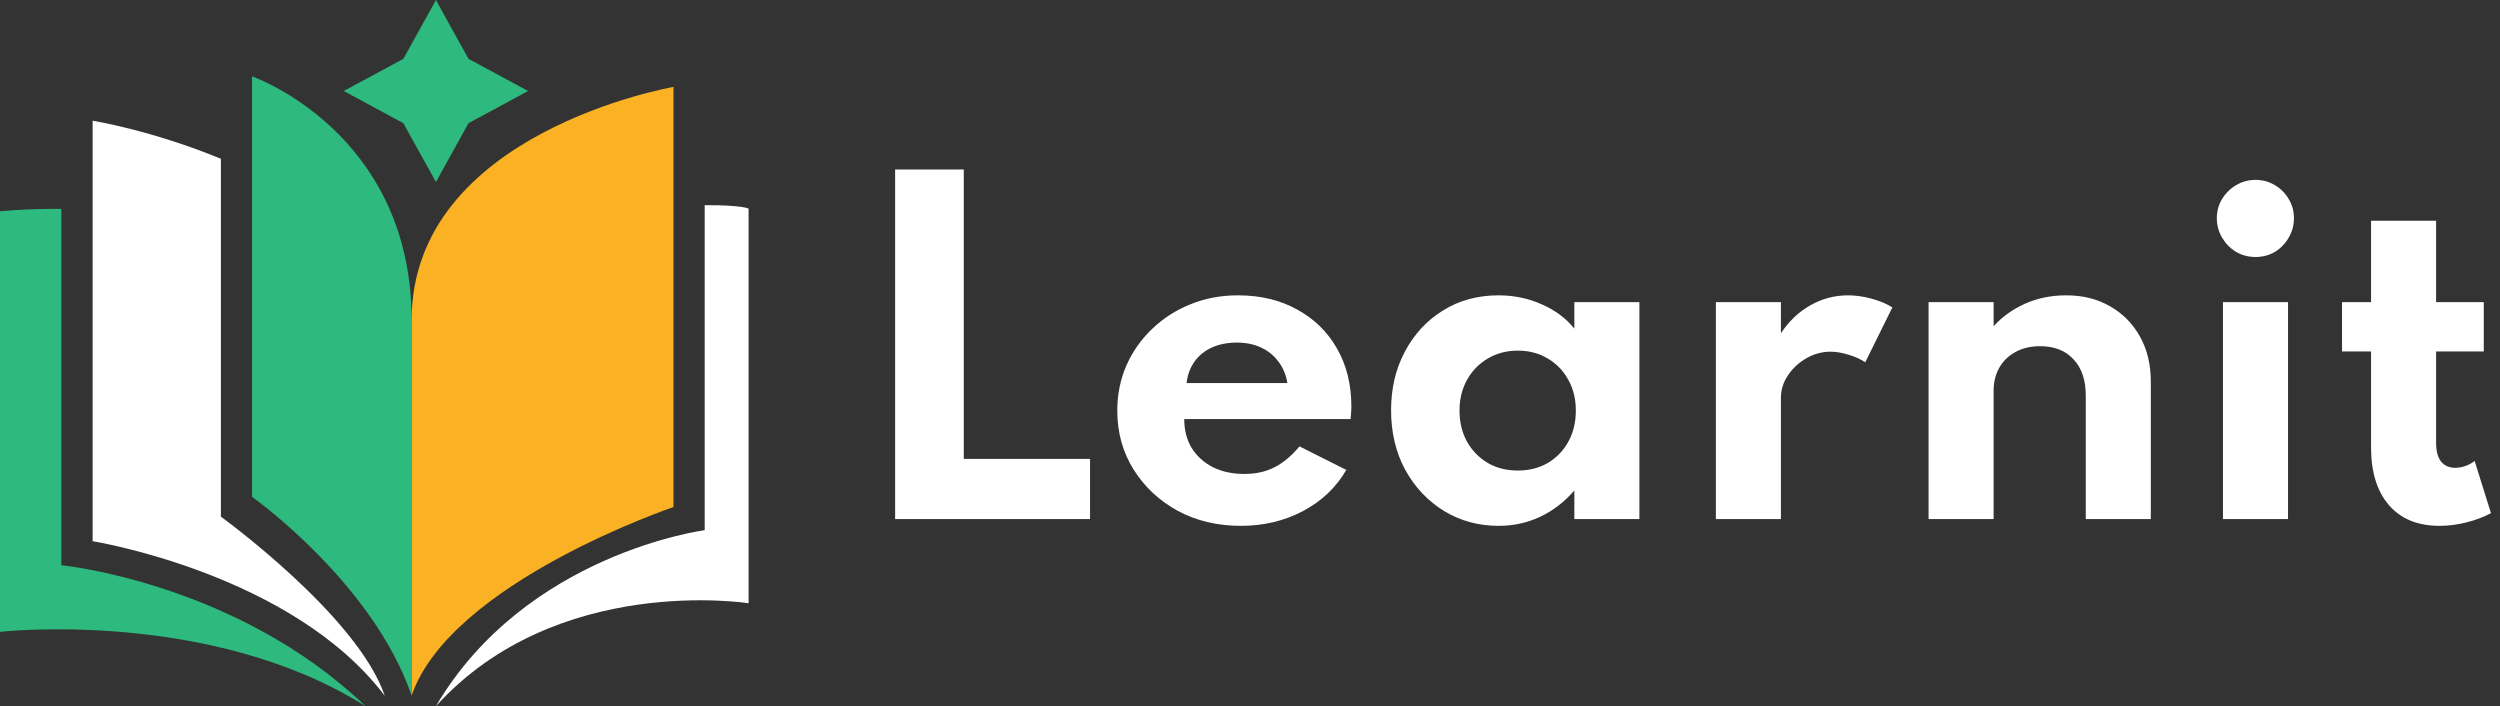 <svg width="177" height="50" viewBox="0 0 177 50" fill="none" xmlns="http://www.w3.org/2000/svg">
<rect x="0" y="0" width="177" height="50" fill="#333333" stroke="none"/>
<g clip-path="url(#clip0_6201_1210)">
<path d="M63.375 36.75V12H68.235V32.49H77.175V36.75H63.375Z" fill="white"/>
<path d="M87.849 37.23C86.189 37.23 84.698 36.875 83.379 36.165C82.069 35.445 81.028 34.47 80.258 33.24C79.489 32.01 79.103 30.62 79.103 29.07C79.103 27.93 79.319 26.865 79.749 25.875C80.189 24.885 80.799 24.02 81.579 23.28C82.359 22.53 83.263 21.95 84.293 21.54C85.323 21.12 86.439 20.91 87.638 20.91C89.239 20.91 90.638 21.245 91.838 21.915C93.049 22.575 93.989 23.495 94.659 24.675C95.338 25.855 95.678 27.23 95.678 28.8C95.678 28.93 95.674 29.045 95.663 29.145C95.663 29.235 95.648 29.41 95.618 29.67H83.844C83.844 30.45 84.019 31.13 84.368 31.71C84.728 32.29 85.228 32.745 85.868 33.075C86.508 33.395 87.254 33.555 88.103 33.555C88.903 33.555 89.609 33.4 90.219 33.09C90.838 32.78 91.433 32.285 92.004 31.605L95.319 33.27C94.599 34.51 93.579 35.48 92.258 36.18C90.939 36.88 89.469 37.23 87.849 37.23ZM84.008 27.12H91.148C91.049 26.53 90.834 26.02 90.504 25.59C90.183 25.16 89.773 24.83 89.273 24.6C88.773 24.37 88.209 24.255 87.579 24.255C86.909 24.255 86.319 24.37 85.808 24.6C85.299 24.83 84.888 25.16 84.579 25.59C84.269 26.02 84.079 26.53 84.008 27.12Z" fill="white"/>
<path d="M106.094 37.23C104.684 37.23 103.399 36.88 102.239 36.18C101.089 35.47 100.174 34.5 99.493 33.27C98.823 32.03 98.488 30.62 98.488 29.04C98.488 27.5 98.813 26.12 99.463 24.9C100.114 23.67 101.009 22.7 102.149 21.99C103.299 21.27 104.614 20.91 106.094 20.91C107.184 20.91 108.199 21.12 109.139 21.54C110.089 21.95 110.864 22.525 111.464 23.265V21.39H116.069V36.75H111.464V34.725C110.764 35.535 109.959 36.155 109.049 36.585C108.139 37.015 107.154 37.23 106.094 37.23ZM107.459 33.315C108.259 33.315 108.969 33.135 109.589 32.775C110.209 32.405 110.694 31.9 111.044 31.26C111.394 30.62 111.569 29.89 111.569 29.07C111.569 28.24 111.389 27.51 111.029 26.88C110.679 26.24 110.194 25.74 109.574 25.38C108.964 25.01 108.259 24.825 107.459 24.825C106.669 24.825 105.964 25.01 105.344 25.38C104.724 25.74 104.234 26.24 103.874 26.88C103.514 27.52 103.334 28.25 103.334 29.07C103.334 29.89 103.509 30.62 103.859 31.26C104.219 31.9 104.709 32.405 105.329 32.775C105.949 33.135 106.659 33.315 107.459 33.315Z" fill="white"/>
<path d="M121.484 36.75V21.39H126.089V23.595C126.659 22.735 127.354 22.075 128.174 21.615C129.004 21.145 129.894 20.91 130.844 20.91C131.384 20.91 131.944 20.99 132.524 21.15C133.104 21.31 133.589 21.515 133.979 21.765L132.059 25.65C131.719 25.42 131.319 25.24 130.859 25.11C130.409 24.97 129.989 24.9 129.599 24.9C128.999 24.9 128.429 25.055 127.889 25.365C127.349 25.675 126.914 26.08 126.584 26.58C126.254 27.07 126.089 27.6 126.089 28.17V36.75H121.484Z" fill="white"/>
<path d="M136.543 36.75V21.39H141.148V23.1C141.738 22.44 142.473 21.91 143.353 21.51C144.243 21.11 145.223 20.91 146.293 20.91C147.473 20.91 148.508 21.17 149.398 21.69C150.298 22.2 151.003 22.915 151.513 23.835C152.023 24.745 152.278 25.81 152.278 27.03V36.75H147.673V28.005C147.673 26.905 147.383 26.05 146.803 25.44C146.233 24.82 145.448 24.51 144.448 24.51C143.768 24.51 143.178 24.65 142.678 24.93C142.188 25.2 141.808 25.575 141.538 26.055C141.278 26.525 141.148 27.06 141.148 27.66V36.75H136.543Z" fill="white"/>
<path d="M157.386 36.75V21.39H161.992V36.75H157.386ZM159.697 18.195C159.197 18.195 158.736 18.075 158.316 17.835C157.906 17.585 157.576 17.25 157.326 16.83C157.076 16.41 156.951 15.95 156.951 15.45C156.951 14.95 157.076 14.495 157.326 14.085C157.576 13.675 157.906 13.35 158.316 13.11C158.736 12.86 159.197 12.735 159.697 12.735C160.197 12.735 160.651 12.86 161.061 13.11C161.472 13.35 161.796 13.675 162.036 14.085C162.286 14.495 162.411 14.95 162.411 15.45C162.411 15.95 162.286 16.41 162.036 16.83C161.796 17.25 161.472 17.585 161.061 17.835C160.651 18.075 160.197 18.195 159.697 18.195Z" fill="white"/>
<path d="M172.716 37.23C171.186 37.23 169.996 36.745 169.146 35.775C168.296 34.795 167.871 33.43 167.871 31.68V24.885H165.816V21.39H167.871V15.63H172.476V21.39H175.851V24.885H172.476V31.35C172.476 31.93 172.591 32.37 172.821 32.67C173.061 32.97 173.396 33.12 173.826 33.12C174.306 33.12 174.766 32.96 175.206 32.64L176.361 36.33C175.841 36.61 175.256 36.83 174.606 36.99C173.966 37.15 173.336 37.23 172.716 37.23Z" fill="white"/>
<path d="M4.345 40.018V14.787C1.691 14.773 0 14.962 0 14.962V44.733C0 44.733 14.88 43.06 25.88 50C16.73 41.234 4.345 40.018 4.345 40.018Z" fill="#2EB97E"/>
<path d="M15.64 36.581V11.243C10.758 9.224 6.559 8.546 6.559 8.546V38.318C6.559 38.318 20.671 40.583 27.243 49.264C25.307 43.58 15.64 36.581 15.64 36.581Z" fill="white"/>
<path d="M17.848 5.406V35.177C17.848 35.177 26.388 41.234 29.142 49.246V22.665C29.142 9.349 17.848 5.406 17.848 5.406Z" fill="#2EB97E"/>
<path d="M49.891 37.537V14.527C52.546 14.513 53 14.769 53 14.769V42.71C53 42.71 39.406 40.561 30.861 50C37.224 39.184 49.891 37.537 49.891 37.537Z" fill="white"/>
<path d="M47.682 6.155V35.9C47.682 35.9 31.897 41.234 29.143 49.246V22.665C29.143 9.349 47.682 6.155 47.682 6.155Z" fill="#FAB123"/>
<path d="M30.865 0L33.17 4.168L37.392 6.442L33.17 8.721L30.865 12.885L28.556 8.721L24.334 6.442L28.556 4.168L30.865 0Z" fill="#2EB97E"/>
</g>
<defs>
<clipPath id="clip0_6201_1210">
<rect width="177" height="50" fill="white"/>
</clipPath>
</defs>
</svg>
